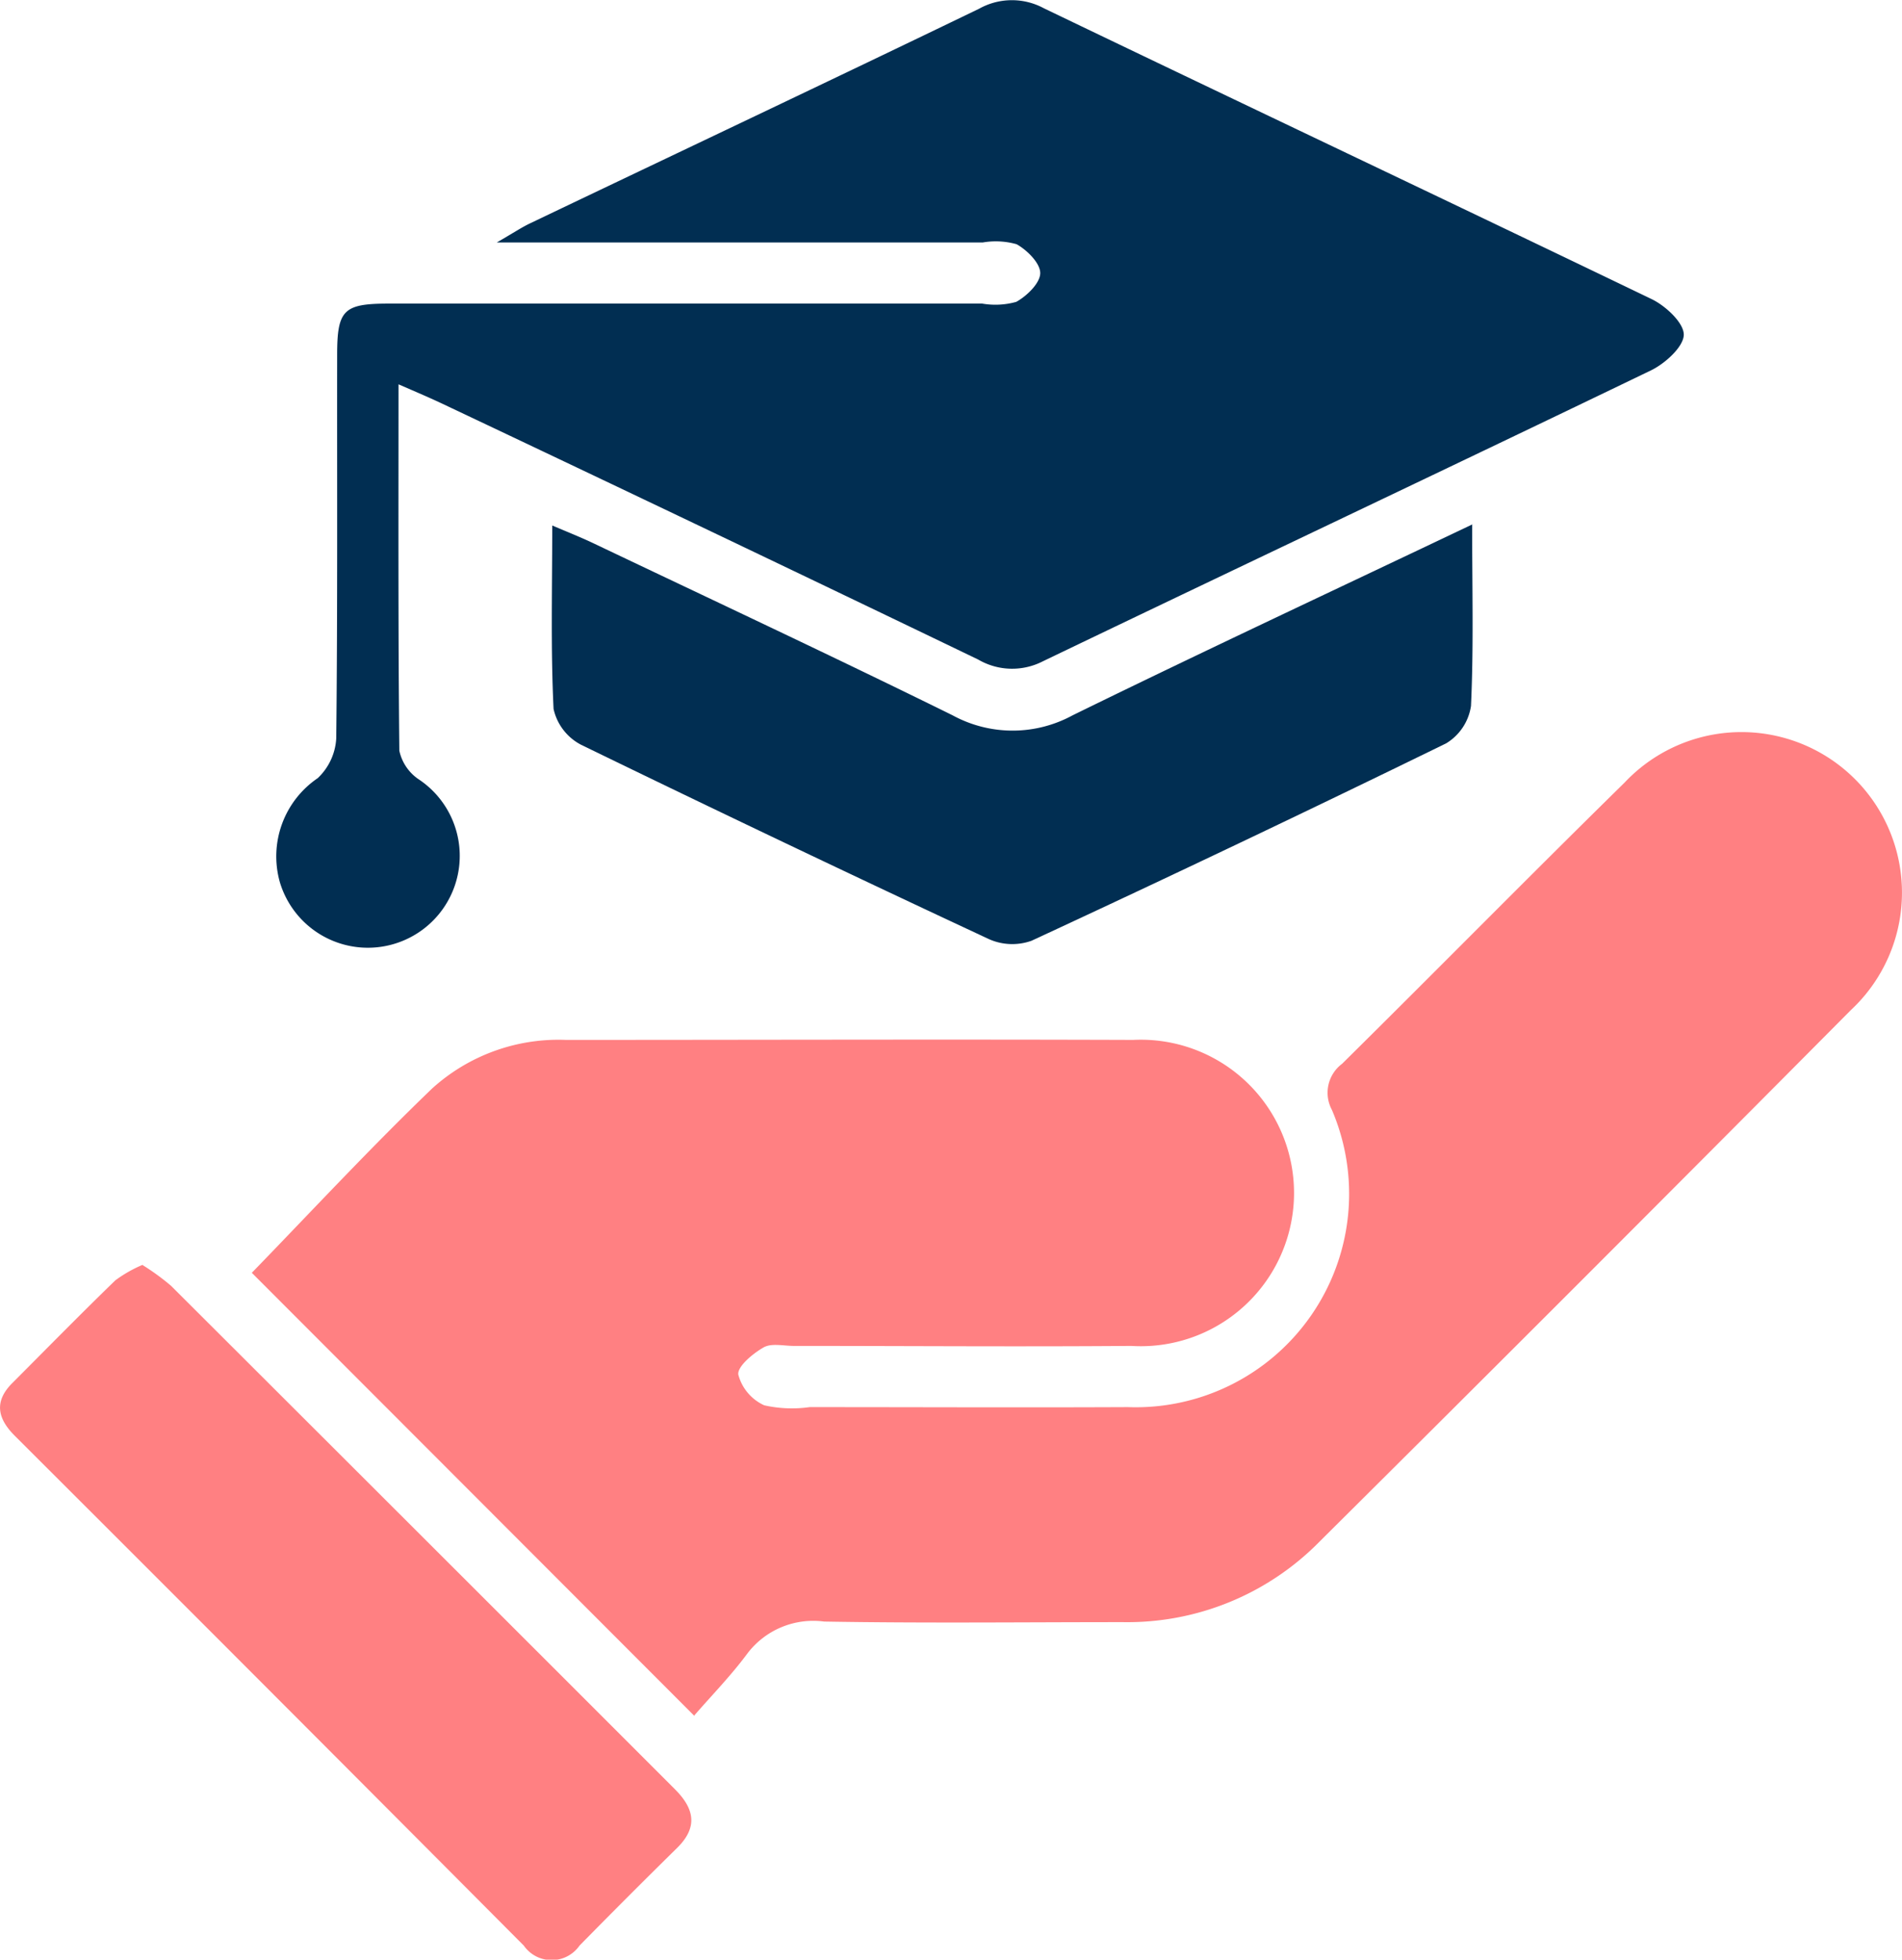 <svg id="Group_52334" data-name="Group 52334" xmlns="http://www.w3.org/2000/svg" xmlns:xlink="http://www.w3.org/1999/xlink" width="23" height="23.695" viewBox="0 0 23 23.695">
  <defs>
    <clipPath id="clip-path">
      <rect id="Rectangle_21037" data-name="Rectangle 21037" width="23" height="23.695" fill="#012e52"/>
    </clipPath>
  </defs>
  <g id="Group_52333" data-name="Group 52333" clip-path="url(#clip-path)">
    <path id="Path_39229" data-name="Path 39229" d="M38.189,107.426l-5.352-5.358c.71-.731,1.423-1.5,2.18-2.228a2.274,2.274,0,0,1,1.618-.588c2.287,0,4.574-.008,6.86,0a1.853,1.853,0,1,1-.025,3.7c-1.36.011-2.719,0-4.079,0-.124,0-.27-.036-.365.018-.13.074-.319.231-.306.329a.567.567,0,0,0,.313.371,1.528,1.528,0,0,0,.55.022c1.282,0,2.565.006,3.847,0a2.58,2.58,0,0,0,2.468-3.594.437.437,0,0,1,.123-.557c1.143-1.13,2.27-2.275,3.416-3.4a1.941,1.941,0,1,1,2.737,2.75q-3.2,3.223-6.423,6.425a3.257,3.257,0,0,1-2.378.976c-1.205,0-2.411.014-3.615-.007a1,1,0,0,0-.925.382c-.2.271-.44.516-.644.752" transform="translate(-29.792 -86.678)" fill="#ff8082"/>
    <path id="Path_39230" data-name="Path 39230" d="M37.425,4.647c0,1.527-.005,2.979.01,4.43a.559.559,0,0,0,.228.342,1.111,1.111,0,1,1-1.672,1.251,1.144,1.144,0,0,1,.457-1.261.715.715,0,0,0,.224-.481c.017-1.545.009-3.091.011-4.636,0-.543.077-.62.615-.621q3.593,0,7.186,0a.935.935,0,0,0,.411-.021c.129-.071.289-.227.29-.347s-.158-.279-.286-.35a.925.925,0,0,0-.41-.021H38.613c.208-.12.3-.182.4-.23C40.827,1.835,42.64.978,44.447.105A.813.813,0,0,1,45.229.1c2.448,1.177,4.9,2.337,7.35,3.517.17.082.392.289.388.433s-.226.347-.4.43c-2.446,1.18-4.9,2.339-7.35,3.516a.813.813,0,0,1-.782-.021Q41.2,6.417,37.96,4.884c-.15-.071-.3-.135-.535-.237" transform="translate(-32.606 0)" fill="#012e52"/>
    <path id="Path_39231" data-name="Path 39231" d="M83.026,68.313c0,.782.019,1.492-.014,2.2a.637.637,0,0,1-.3.452q-2.495,1.219-5.014,2.387a.691.691,0,0,1-.516-.02q-2.475-1.155-4.93-2.349a.646.646,0,0,1-.334-.434c-.035-.721-.016-1.444-.016-2.218.2.085.351.145.5.216,1.449.69,2.9,1.369,4.341,2.079a1.516,1.516,0,0,0,1.452,0c1.578-.773,3.169-1.516,4.835-2.309" transform="translate(-65.224 -61.977)" fill="#012e52"/>
    <path id="Path_39232" data-name="Path 39232" d="M1.725,164.9a2.842,2.842,0,0,1,.343.25q3.048,3.041,6.092,6.086c.239.238.282.462.026.713q-.594.584-1.178,1.179a.411.411,0,0,1-.674,0Q3.26,170.039.18,166.965c-.21-.209-.255-.415-.031-.639.414-.415.825-.834,1.246-1.242a1.589,1.589,0,0,1,.331-.188" transform="translate(0 -149.603)" fill="#ff8082"/>
  </g>
</svg>
